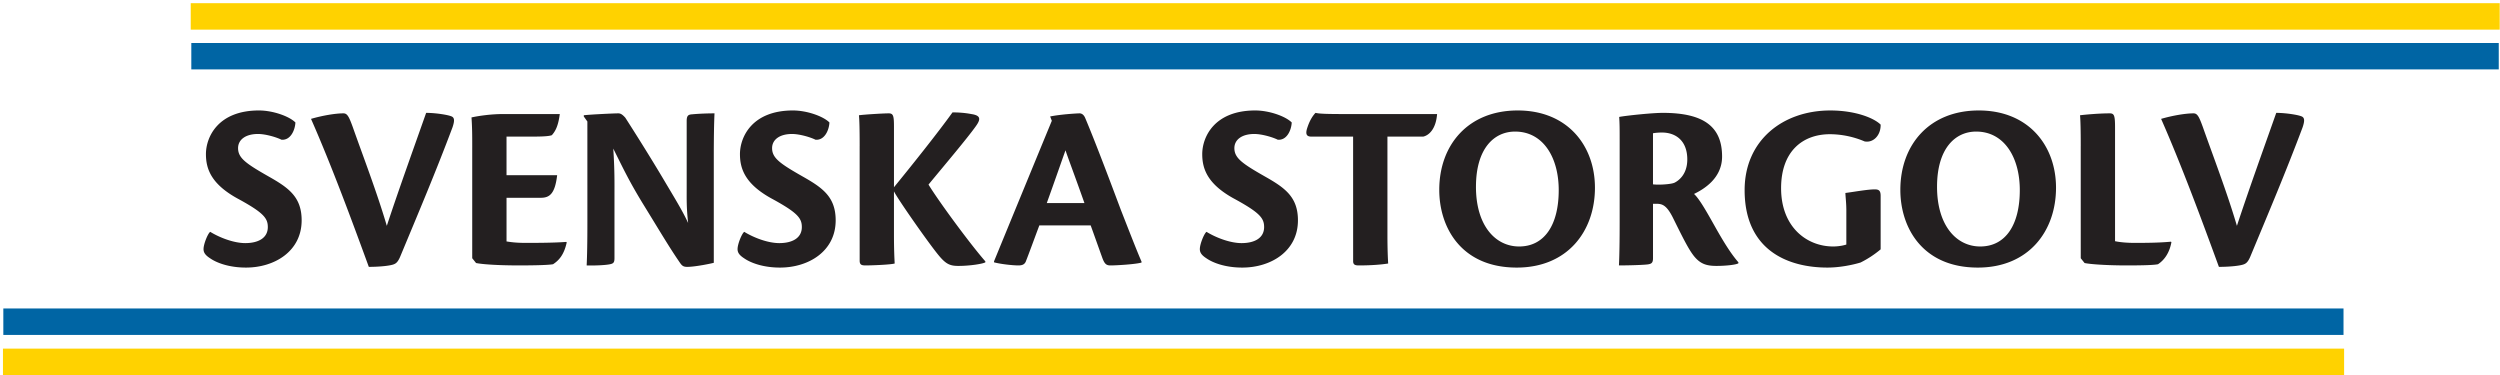 <?xml version="1.0" encoding="UTF-8"?> <svg xmlns="http://www.w3.org/2000/svg" width="293" height="44"><title>svenska_storgolv_logo</title><g fill="none" fill-rule="evenodd"><path fill="#0065A4" d="M22.422 8.137h270.432v-3.1H22.422zM.39 39.251h274.27v-3.1H.39z"></path><path fill="#FFD200" d="M22.353 3.474h270.612v-3.1H22.353zM.347 43.958h274.382v-3.1H.347z"></path><path d="M34.621 14.352c-.028.788-.506 2.109-1.63 2.025-.618-.31-1.884-.675-2.755-.675-1.462 0-2.334.675-2.334 1.659 0 1.152.9 1.798 3.571 3.317 2.333 1.321 3.88 2.39 3.88 5.144 0 3.626-3.177 5.538-6.523 5.538-1.996 0-3.457-.561-4.217-1.096-.562-.366-.759-.674-.759-1.069 0-.617.534-1.883.787-2.023 1.04.646 2.727 1.32 4.105 1.32 1.518 0 2.642-.59 2.642-1.883 0-1.012-.477-1.658-3.345-3.232-3.289-1.743-3.908-3.57-3.908-5.314 0-1.996 1.406-5.117 6.213-5.117 1.631 0 3.542.675 4.273 1.406m5.624-1.068c.45 0 .647.366 1.097 1.603 1.096 3.12 2.867 7.73 3.991 11.582 1.378-4.188 3.065-8.856 4.61-13.241 1.097 0 2.503.225 2.925.394.421.14.421.534.168 1.292-1.939 5.174-4.048 10.15-6.072 15.013-.225.562-.422.871-.73 1.012-.366.197-1.688.337-3.01.337-2.023-5.538-4.385-11.92-6.774-17.345 1.35-.394 2.867-.647 3.795-.647m15.099 4.02c0-1.35 0-2.306-.085-3.542.9-.197 2.334-.394 3.655-.394h6.691c-.197 1.546-.59 2.081-.928 2.474-.45.169-1.574.169-2.811.169h-2.503v4.526h5.933c-.254 2.193-.9 2.643-1.912 2.643h-4.02v5.116c.674.112 1.32.17 2.249.17 1.096 0 3.261 0 4.75-.114l.057.056c-.309 1.407-.872 2.081-1.602 2.559-.422.084-1.771.14-4.02.14-2.558 0-4.33-.14-5.005-.28l-.45-.563v-12.96zm13.074-3.654v-.141c.618-.084 3.485-.225 4.048-.225.31 0 .534.197.815.506.872 1.35 2.952 4.638 4.582 7.394 1.181 1.996 2.11 3.486 2.784 4.948-.197-1.828-.169-2.67-.169-4.105v-7.843c0-.647.197-.76.647-.788.899-.084 1.94-.112 2.614-.112-.056 1.209-.084 2.839-.084 5.173v12.342c-.282.083-2.165.477-3.12.477-.422 0-.591-.112-.844-.477-1.237-1.8-2.109-3.29-4.217-6.72-1.715-2.783-2.446-4.357-3.599-6.663.169 2.587.14 4.02.14 5.455v7.393c0 .563-.168.647-.674.73-.506.085-1.602.142-2.586.113.056-1.123.085-2.754.085-5.116V14.24l-.422-.59zm28.789.702c-.028.788-.506 2.109-1.63 2.025-.618-.31-1.884-.675-2.755-.675-1.462 0-2.334.675-2.334 1.659 0 1.152.9 1.798 3.571 3.317 2.333 1.321 3.88 2.39 3.88 5.144 0 3.626-3.177 5.538-6.523 5.538-1.996 0-3.457-.561-4.217-1.096-.562-.366-.759-.674-.759-1.069 0-.617.534-1.883.788-2.023 1.04.646 2.726 1.32 4.104 1.32 1.518 0 2.642-.59 2.642-1.883 0-1.012-.477-1.658-3.345-3.232-3.289-1.743-3.908-3.57-3.908-5.314 0-1.996 1.406-5.117 6.213-5.117 1.631 0 3.542.675 4.273 1.406m3.543 2.728c0-1.884-.027-3.037-.084-3.571.563-.085 2.84-.225 3.486-.225.535 0 .619.28.619 1.546v7.113c2.024-2.474 5.145-6.382 6.86-8.771.534 0 1.349.027 2.22.197 1.125.168 1.097.618.507 1.433-1.04 1.462-3.712 4.61-5.539 6.831 1.238 2.025 4.976 7.085 6.663 8.997v.112c-.253.168-1.743.422-3.177.422-1.04 0-1.517-.254-2.474-1.462-1.32-1.659-4.695-6.494-5.06-7.281v5.004c0 1.968.057 2.896.084 3.457-.477.142-2.698.225-3.43.225-.45 0-.674-.083-.674-.561V17.079zm26.344 6.718c-1.18-3.345-1.939-5.313-2.22-6.185-.591 1.659-1.35 3.852-2.193 6.185h4.413zm-5.285 2.615c-.506 1.35-1.265 3.43-1.602 4.273-.141.28-.366.421-.843.421-.731 0-2.165-.168-2.868-.365v-.112c1.405-3.43 5.65-13.747 6.775-16.474l-.197-.506c1.238-.253 3.149-.366 3.458-.366.225 0 .478.14.647.534 1.321 3.12 3.29 8.405 4.189 10.795 1.18 3.009 1.855 4.751 2.417 6.045v.112c-.647.197-2.896.337-3.626.337-.478 0-.703-.14-.984-.927-.506-1.405-.872-2.446-1.35-3.767h-6.016zm29.578-12.061c-.028.788-.506 2.109-1.631 2.025-.619-.31-1.884-.675-2.755-.675-1.462 0-2.334.675-2.334 1.659 0 1.152.9 1.798 3.57 3.317 2.334 1.321 3.88 2.39 3.88 5.144 0 3.626-3.176 5.538-6.522 5.538-1.996 0-3.458-.561-4.217-1.096-.562-.366-.759-.674-.759-1.069 0-.617.534-1.883.787-2.023 1.04.646 2.728 1.32 4.105 1.32 1.518 0 2.642-.59 2.642-1.883 0-1.012-.478-1.658-3.345-3.232-3.29-1.743-3.908-3.57-3.908-5.314 0-1.996 1.406-5.117 6.213-5.117 1.63 0 3.542.675 4.274 1.406m7.197 1.658h-4.891c-.506 0-.73-.224-.506-.955.31-.983.675-1.49.985-1.827.505.113 1.292.14 3.992.14h10.26c-.14 1.8-.984 2.502-1.63 2.643h-4.19v11.442c0 1.94.057 2.867.085 3.43-.871.14-2.08.225-3.43.225-.45 0-.675-.085-.675-.506V16.01zm14.396 5.877c0 4.554 2.277 7 5.06 7 2.953 0 4.64-2.503 4.64-6.607 0-3.795-1.8-6.86-5.117-6.86-2.446 0-4.582 1.969-4.582 6.467m13.944.112c0 5.088-3.206 9.361-9.165 9.361-6.495 0-9.081-4.694-9.081-9.108 0-5.285 3.402-9.306 9.193-9.306 5.847 0 9.053 4.134 9.053 9.053m6.805-.394c.646.085 2.136 0 2.53-.197.393-.196 1.489-.9 1.489-2.726 0-2.137-1.293-3.15-2.98-3.15-.337 0-.73.029-1.04.085v5.988zm0 8.659c0 .563-.197.675-.675.731-.815.084-2.67.113-3.317.113.056-1.125.084-2.784.084-5.145v-9.418c0-1.378 0-2.052-.056-2.84.674-.14 3.823-.478 5.117-.478 4.807 0 6.943 1.631 6.943 5.118 0 2.585-2.192 3.85-3.289 4.385.618.562 1.461 2.052 2.362 3.655 1.32 2.361 2.108 3.514 2.839 4.357v.112c-.225.17-1.433.31-2.559.31-1.18 0-1.91-.225-2.67-1.18-.619-.788-1.265-2.081-2.446-4.471-.759-1.518-1.294-1.63-1.94-1.63h-.393v6.38zm22.66-5.51c0-.956-.084-1.49-.113-2.137 1.07-.14 2.587-.422 3.459-.422.478 0 .674.17.674.76v6.269a11.836 11.836 0 0 1-2.36 1.546c-1.04.31-2.503.59-3.88.59-4.583 0-9.7-1.996-9.7-9.08 0-5.848 4.499-9.333 10.037-9.333 2.98 0 5.145.9 5.903 1.658.03 1.265-.871 2.165-1.883 1.968a10.51 10.51 0 0 0-4.048-.844c-3.206 0-5.735 1.997-5.735 6.326 0 4.583 3.036 6.832 6.101 6.832.702 0 1.293-.141 1.546-.226v-3.907zm10.629-2.867c0 4.554 2.277 7 5.06 7 2.952 0 4.639-2.503 4.639-6.607 0-3.795-1.8-6.86-5.117-6.86-2.446 0-4.582 1.969-4.582 6.467m13.944.112c0 5.088-3.205 9.361-9.165 9.361-6.494 0-9.08-4.694-9.08-9.108 0-5.285 3.401-9.306 9.192-9.306 5.848 0 9.053 4.134 9.053 9.053m2.898-4.864c0-1.883-.028-3.036-.084-3.627.674-.083 2.248-.224 3.485-.224.534 0 .619.281.619 1.687v13.297c.534.112 1.321.197 2.277.197 1.097 0 2.784 0 4.273-.14l.056.055c-.225 1.266-.843 2.11-1.573 2.587-.394.084-1.406.14-3.655.14-2.39 0-4.273-.14-4.948-.28l-.45-.563V17.135zm13.214-3.851c.45 0 .647.366 1.096 1.603 1.097 3.12 2.867 7.73 3.993 11.582 1.377-4.188 3.063-8.856 4.61-13.241 1.096 0 2.502.225 2.924.394.421.14.421.534.168 1.292-1.939 5.174-4.049 10.15-6.072 15.013-.225.562-.422.871-.731 1.012-.366.197-1.686.337-3.009.337-2.023-5.538-4.385-11.92-6.774-17.345 1.349-.394 2.868-.647 3.795-.647" fill="#231F20"></path></g></svg> 